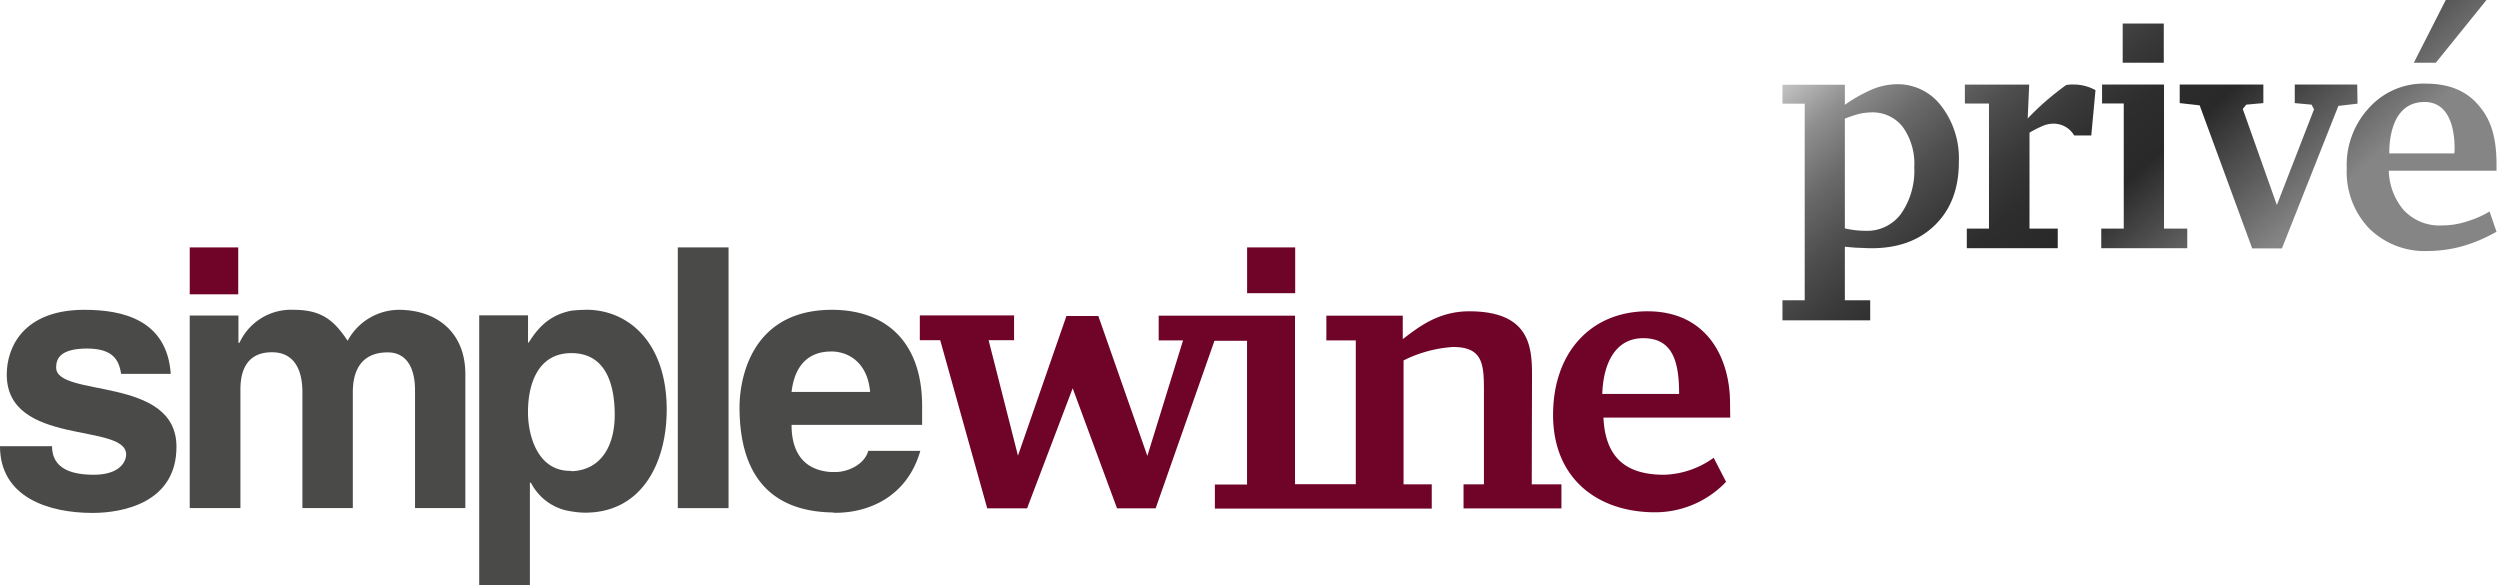 <svg width="235" height="55" fill="none" xmlns="http://www.w3.org/2000/svg"><path d="M86.68 39.944v-1.782c0-6.005-3.39-9.04-8.475-9.04h-.088c-7.81.064-8.602 6.99-8.602 9.145 0 7.245 3.716 9.779 8.602 9.901.152 0 .268.035.414.035 3.11 0 6.733-1.485 7.98-5.824h-4.893c-.355 1.293-1.928 1.992-3.087 1.992h-.414c-3.442-.233-3.71-3.11-3.71-4.433H86.68v.006zm-8.563-6.908c1.509 0 3.413.903 3.675 3.803h-7.385c.268-2.352 1.48-3.797 3.71-3.797v-.006zm-9.633-9.779h-4.77v24.51h4.77v-24.51zm-13.385 5.865c-.465.001-.93.029-1.392.082-2.237.436-3.256 1.823-4.013 3h-.059V29.64h-4.59V55h4.765v-9.622h.1a5.01 5.01 0 003.797 2.691c.427.077.86.117 1.293.122 5.376 0 7.67-4.74 7.67-9.686 0-6.278-3.564-9.389-7.571-9.389v.006zM53.707 44.26h-.123c-3.075 0-3.954-3.36-3.954-5.498 0-2.86 1.048-5.569 4.077-5.569 3.256 0 4.077 2.953 4.077 5.825 0 2.702-1.153 5.178-4.077 5.277v-.035zM17.834 29.658V47.76H22.6V36.606c0-1.939.728-3.494 2.965-3.494 2.405 0 2.86 2.167 2.86 3.722V47.76h4.74V36.874c0-2.143.874-3.75 3.285-3.75 1.357 0 2.563.902 2.563 3.593V47.76h4.73V35.168c0-3.943-2.703-6.046-6.273-6.046a5.516 5.516 0 00-4.794 2.912c-1.27-1.922-2.446-2.912-5.067-2.912a5.33 5.33 0 00-5.102 3.11h-.093v-2.574h-4.579z" fill="#4A4A49"/><path d="M22.395 23.257h-4.56v4.409h4.56v-4.409z" fill="#700328"/><path d="M16.052 35.145c-.361-5.126-4.584-6.023-8.12-6.023-5.643 0-7.297 3.43-7.297 6.087 0 6.785 11.223 4.496 11.223 7.513 0 .658-.582 1.905-3.051 1.905-2.977 0-3.914-1.165-3.914-2.685H0c0 4.816 4.584 6.273 8.696 6.273 2.83 0 7.892-.944 7.892-6.22 0-6.705-11.311-4.585-11.311-7.45 0-.787.338-1.782 2.912-1.782 2.575 0 3.011 1.234 3.198 2.382h4.665z" fill="#4A4A49"/><path d="M121.748 23.257h-4.52v4.304h4.52v-4.304zm22.261 12.01c0-2.697-.233-6.005-5.912-6.005-3.017 0-4.939 1.648-6.238 2.615V29.67h-7.182V32h2.767v13.512h-5.714V29.67h-12.813V32h2.289l-3.355 10.856-4.607-13.151h-3l-4.555 13.128-2.76-10.857h2.393v-2.33h-8.859v2.33h1.917l4.42 15.808h3.745l4.287-11.288 4.171 11.288h3.628l5.528-15.75h3.063v13.513h-3.023v2.26h20.386V45.53h-2.65V33.88a12.116 12.116 0 014.642-1.263c2.755 0 2.912 1.55 2.912 3.984v8.929h-1.916v2.26h9.202v-2.26h-2.79l.024-10.263z" fill="#700328"/><path d="M162.624 37.9c0-4.24-2.161-8.638-7.758-8.638-5.242 0-8.877 3.786-8.877 9.744 0 5.959 4.159 9.15 9.599 9.15a9.212 9.212 0 006.663-2.865l-1.165-2.26a8.35 8.35 0 01-4.659 1.596c-3.175 0-5.516-1.235-5.702-5.37h11.916l-.017-1.357zm-12.01-.868c.093-2.912 1.252-5.242 3.844-5.242 2.767 0 3.378 2.172 3.378 5.242h-7.222z" fill="#700328"/><path d="M203.395 2.213h-3.862v3.681h3.862v-3.68zm-25.086 5.702a6.238 6.238 0 00-2.248.455c-.933.396-1.82.894-2.645 1.485V7.962h-5.865v1.782h2.091v18.481h-2.091v1.887h8.248v-1.887h-2.383v-5.032c.42.035.845.087 1.259.099.413.011.838.04 1.263.04 2.505 0 4.499-.735 5.982-2.207 1.483-1.471 2.221-3.45 2.213-5.935a8.049 8.049 0 00-1.665-5.242 5.137 5.137 0 00-4.159-2.033zm.402 12.162a3.949 3.949 0 01-3.314 1.619 9.396 9.396 0 01-.99-.058 8.832 8.832 0 01-.991-.17v-10.32a12.28 12.28 0 011.358-.448 5.424 5.424 0 011.089-.134 3.586 3.586 0 012.999 1.368 5.931 5.931 0 011.078 3.786 7.055 7.055 0 01-1.229 4.357zm16.192-12.132a2.332 2.332 0 00-.274 0 4.03 4.03 0 00-.419.052 30.15 30.15 0 00-1.899 1.503 25.285 25.285 0 00-1.707 1.636l.14-3.186h-6.046v1.783h2.266v11.753h-2.085v1.847h8.55v-1.847h-2.656V12.47c.401-.24.817-.452 1.247-.635.298-.129.618-.2.943-.21a2.243 2.243 0 012.01 1.107h1.607l.396-4.257a4.203 4.203 0 00-2.038-.53h-.035zm8.515 0h-5.824v1.782h2.038v11.76h-2.114v1.846h8.084v-1.847h-2.184V7.945zm18.161 0h-5.871v1.747l1.578.145.233.437-3.495 8.999-3.203-9.028.326-.408 1.608-.145V7.945h-7.863v1.747l1.875.21 4.939 13.448h2.796l5.306-13.396 1.8-.21-.029-1.8zm13.093 8.101v-.582c0-3.011-.734-4.543-1.864-5.766-1.13-1.223-2.708-1.835-4.753-1.835a6.88 6.88 0 00-5.323 2.23 7.907 7.907 0 00-2.138 5.738 7.67 7.67 0 002.091 5.626 7.433 7.433 0 005.551 2.138 12.456 12.456 0 003.244-.455 14.625 14.625 0 003.192-1.357l-.652-1.904a9.01 9.01 0 01-1.987.89 7.566 7.566 0 01-2.492.42 4.56 4.56 0 01-3.658-1.514 5.967 5.967 0 01-1.334-3.535v-.088l10.123-.006zm-6.762-6.459c3.226 0 2.801 4.834 2.801 4.834h-6.121c0-1.252.233-4.834 3.32-4.834zM233.728 0h-3.826l-3 5.894h2.068L233.728 0z" fill="url(#paint0_linear)"/><defs><linearGradient id="paint0_linear" x1="172.741" y1="-16.966" x2="225.65" y2="43.753" gradientUnits="userSpaceOnUse"><stop offset=".17" stop-color="#D6D6D6"/><stop offset=".2" stop-color="#BCBCBC"/><stop offset=".25" stop-color="#8F8F8F"/><stop offset=".31" stop-color="#6A6A6A"/><stop offset=".37" stop-color="#4E4E4E"/><stop offset=".43" stop-color="#393939"/><stop offset=".48" stop-color="#2D2D2D"/><stop offset=".54" stop-color="#292929"/><stop offset=".71" stop-color="#858585"/></linearGradient></defs></svg>